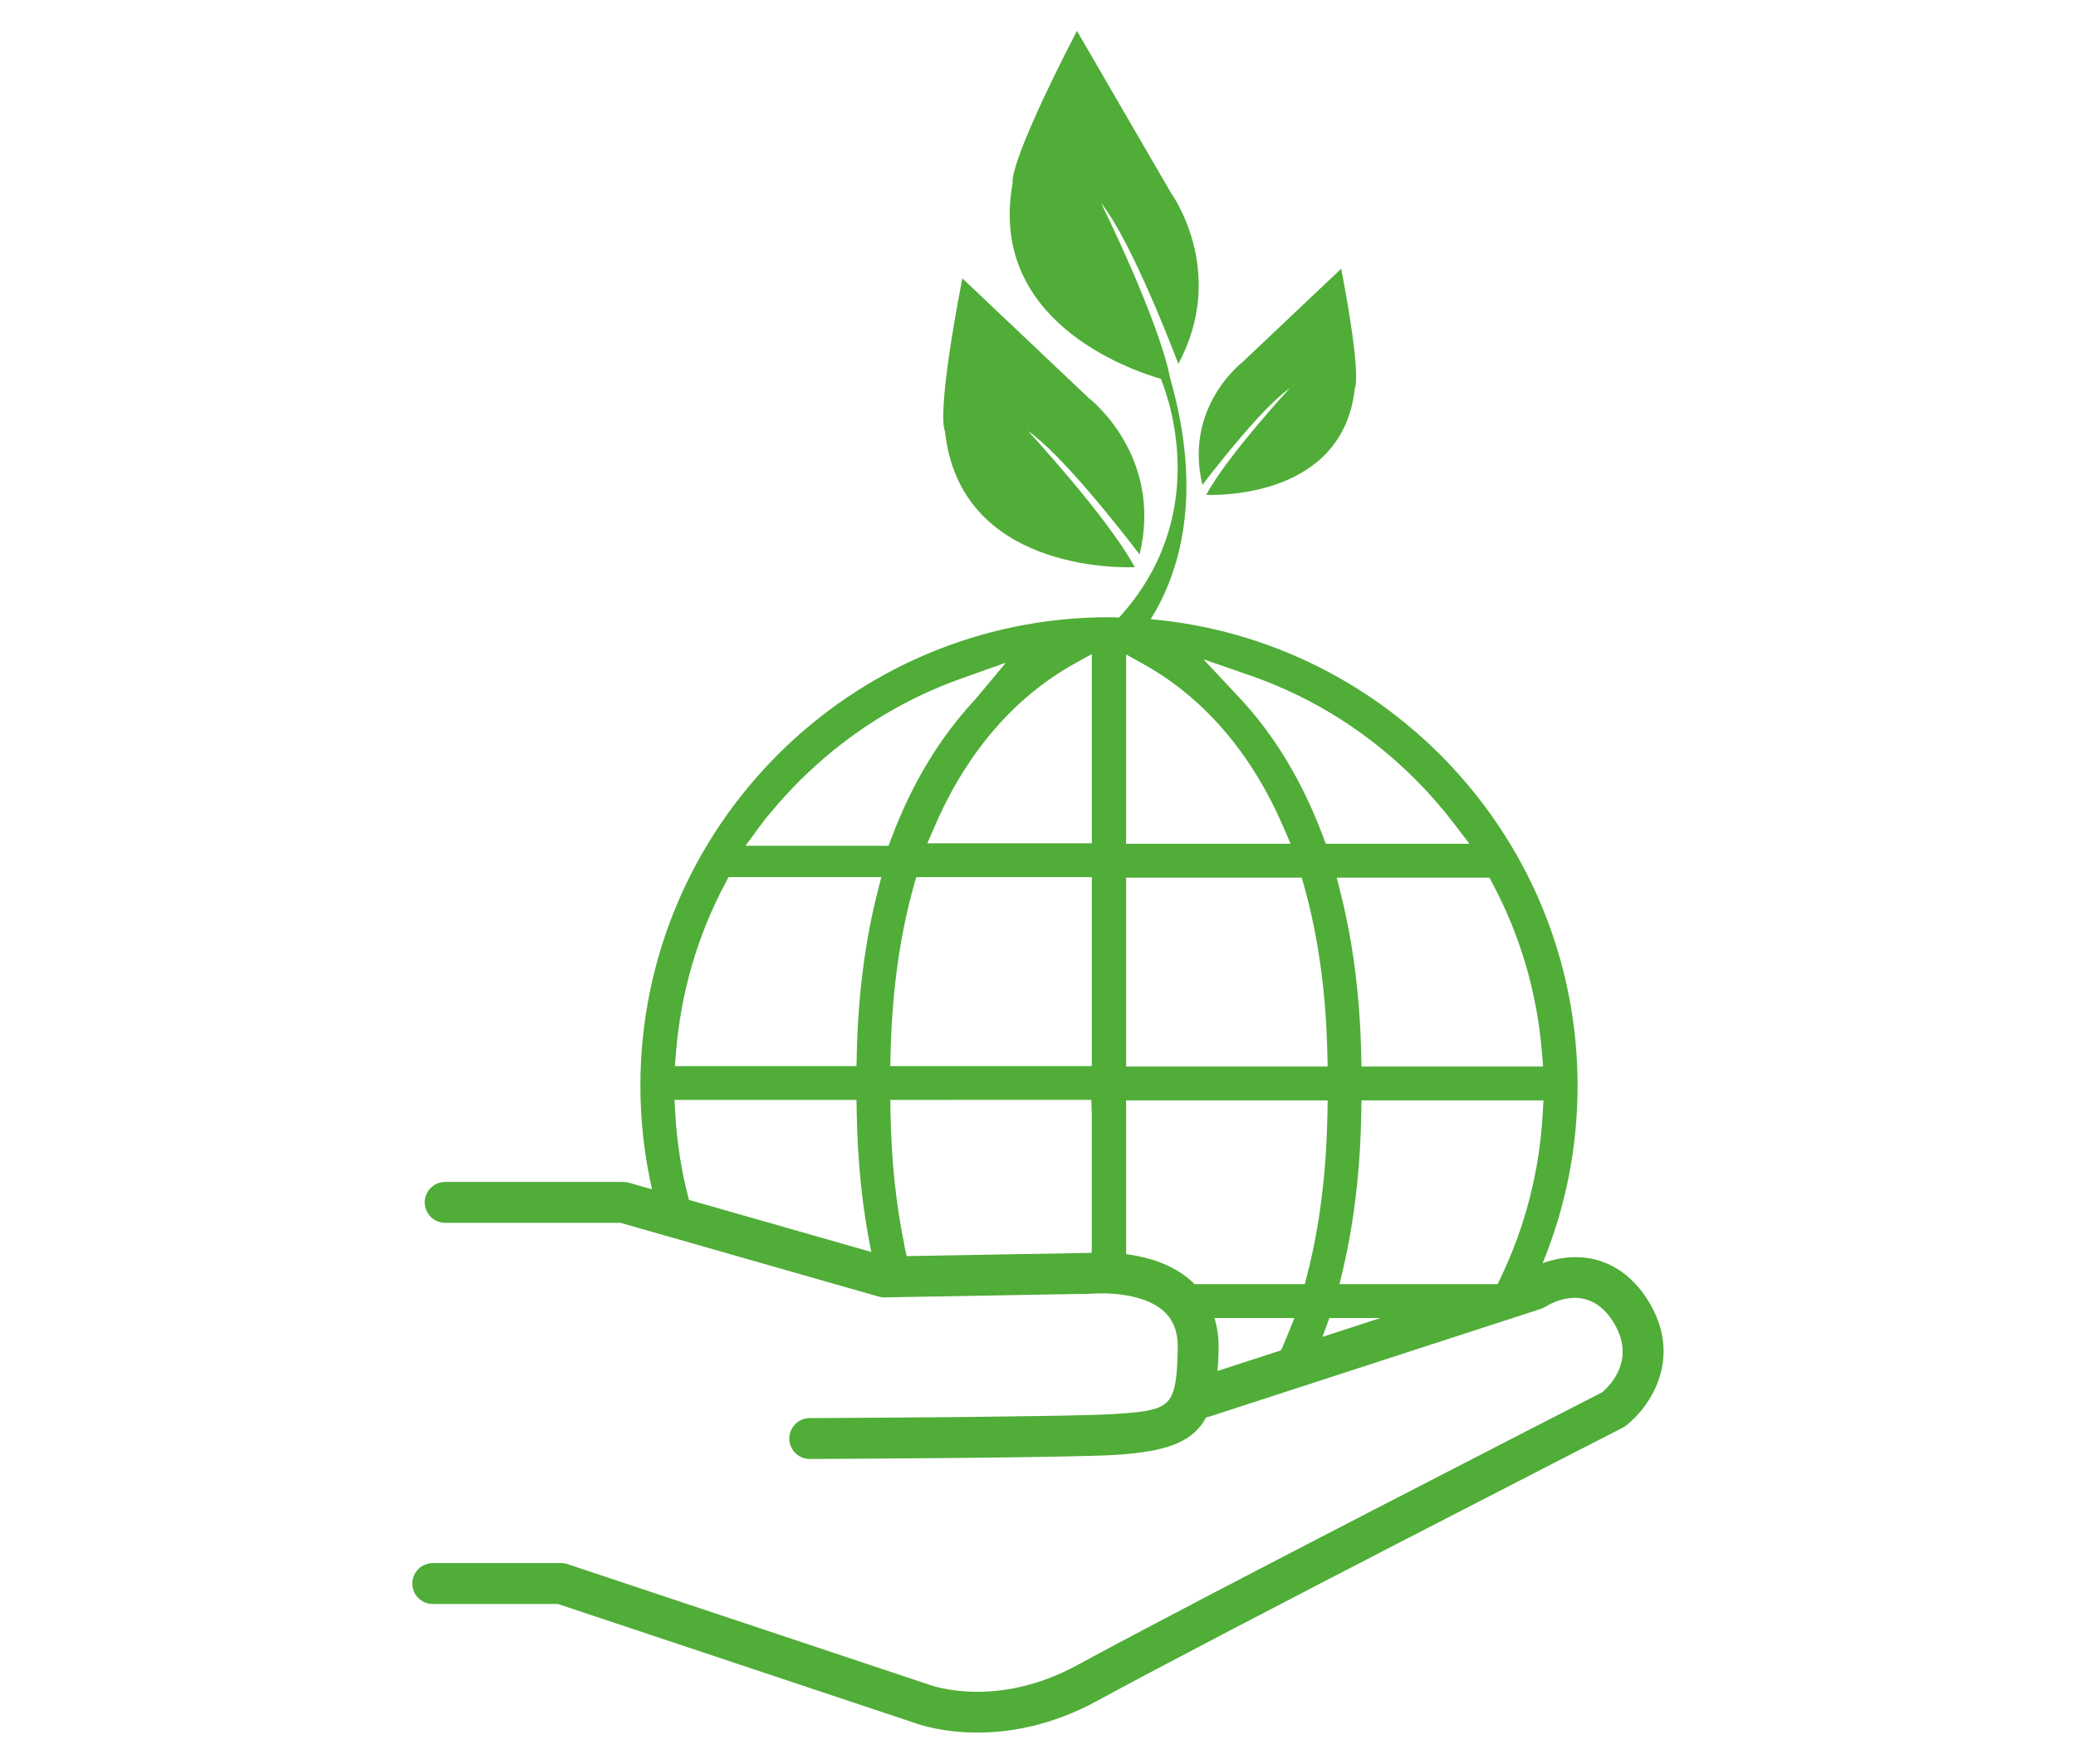 <?xml version="1.0" encoding="UTF-8" standalone="no"?>
<!DOCTYPE svg PUBLIC "-//W3C//DTD SVG 1.1//EN" "http://www.w3.org/Graphics/SVG/1.1/DTD/svg11.dtd">
<svg width="100%" height="100%" viewBox="0 0 1043 886" version="1.1" xmlns="http://www.w3.org/2000/svg" xmlns:xlink="http://www.w3.org/1999/xlink" xml:space="preserve" xmlns:serif="http://www.serif.com/" style="fill-rule:evenodd;clip-rule:evenodd;stroke-linejoin:round;stroke-miterlimit:2;">
    <g id="_03" serif:id="03" transform="matrix(0.854,0,0,0.854,76.334,64.829)">
        <g transform="matrix(4.167,0,0,4.167,578.183,89.525)">
            <path d="M0,40.361C-3.771,33.347 -15.071,21.129 -15.071,21.129C-10.354,24.42 -2.286,34.681 0.687,38.565C4.061,24.536 -6.482,16.493 -6.482,16.493L-24.343,-0.413C-28.16,19.492 -26.797,21.129 -26.797,21.129C-24.729,40.774 -2.325,40.448 0,40.361" style="fill:rgb(80,173,56);fill-rule:nonzero;"/>
        </g>
        <g transform="matrix(4.167,0,0,4.167,669.406,146.227)">
            <path d="M0,1.485C0,1.485 -8.848,11.051 -11.801,16.543C-9.979,16.611 7.561,16.866 9.18,1.485C9.18,1.485 10.247,0.204 7.259,-15.381L-6.726,-2.144C-6.726,-2.144 -14.979,4.153 -12.339,15.136C-10.011,12.095 -3.694,4.062 0,1.485" style="fill:rgb(80,173,56);fill-rule:nonzero;"/>
        </g>
        <g transform="matrix(4.167,0,0,4.167,793.711,210.303)">
            <path d="M0,111.554L-0.157,111.883L-0.492,112.586L-22.81,112.586L-22.288,110.361C-20.728,103.679 -19.871,96.304 -19.739,88.425L-19.71,86.644L5.979,86.644L5.873,88.561C5.414,96.616 3.438,104.351 0,111.554M-25.224,120.03C-25.042,119.545 -24.85,119.071 -24.676,118.577L-24.25,117.365L-17.024,117.365L-25.224,120.03ZM-27.717,112.586L-43.296,112.586C-43.411,112.471 -43.516,112.346 -43.637,112.234C-46.323,109.751 -49.949,108.741 -52.939,108.347L-52.939,86.644L-24.488,86.644L-24.518,88.488C-24.653,96.763 -25.612,104.41 -27.364,111.224L-27.717,112.586ZM-30.186,119.859C-30.472,120.572 -30.771,121.254 -31.072,121.93L-40.041,124.845C-39.962,123.894 -39.904,122.889 -39.881,121.782C-39.847,120.201 -40.052,118.725 -40.463,117.365L-29.183,117.365L-30.186,119.859ZM-52.939,55.199L-28.14,55.199L-27.769,56.529C-25.811,63.533 -24.724,71.437 -24.529,80.014L-24.488,81.869L-52.939,81.869L-52.939,55.199ZM-52.939,23.696L-50.236,25.205C-44.466,28.434 -36.415,34.99 -30.816,47.882L-29.715,50.421L-52.939,50.421L-52.939,23.696ZM-35.074,26.788C-26.402,29.87 -18.678,34.762 -12.106,41.33C-10.164,43.276 -8.346,45.355 -6.7,47.504L-4.467,50.421L-24.753,50.421L-25.193,49.245C-28.066,41.609 -32.011,35.078 -36.921,29.829L-42.027,24.379L-35.074,26.788ZM-1.139,56.165C2.762,63.526 5.087,71.515 5.771,79.908L5.928,81.869L-19.71,81.869L-19.75,80.095C-19.93,71.963 -20.903,64.342 -22.638,57.458L-23.207,55.199L-1.649,55.199L-1.139,56.165ZM-57.781,50.354L-81.002,50.354L-79.899,47.813C-74.306,34.935 -66.251,28.375 -60.484,25.146L-57.781,23.633L-57.781,50.354ZM-57.781,81.803L-86.229,81.803L-86.185,79.952C-85.993,71.379 -84.902,63.471 -82.944,56.459L-82.574,55.133L-57.781,55.133L-57.781,81.803ZM-57.792,108.149C-57.986,108.16 -58.154,108.171 -58.255,108.179L-83.927,108.63L-84.281,106.992L-84.263,106.985C-85.453,101.153 -86.085,95.07 -86.199,88.429L-86.232,86.581L-57.854,86.571L-57.792,88.385L-57.792,108.149ZM-106.584,50.711L-106.573,50.7L-106.673,50.7L-104.546,47.798C-104.102,47.203 -103.639,46.626 -103.176,46.064L-103.165,46.075C-101.827,44.455 -100.483,42.979 -99.128,41.624C-92.542,35.045 -84.818,30.149 -76.161,27.078L-69.92,24.86L-74.159,29.95C-79.221,35.365 -83.165,41.895 -86.037,49.532L-86.481,50.711L-106.584,50.711ZM-88.075,57.392C-89.81,64.257 -90.779,71.874 -90.963,80.029L-91.003,81.803L-116.642,81.803L-116.483,79.842C-115.808,71.471 -113.486,63.478 -109.582,56.099L-109.071,55.133L-87.503,55.133L-88.075,57.392ZM-114.665,100.689C-115.703,96.73 -116.353,92.66 -116.59,88.503L-116.7,86.581L-91.003,86.581L-90.974,88.37C-90.859,95.367 -90.167,101.973 -88.916,108.045L-114.665,100.689ZM20.617,114.689C17.874,110.423 13.824,108.347 9.181,108.848C7.926,108.984 6.8,109.292 5.864,109.628C9.036,101.901 10.799,93.451 10.799,84.595C10.799,50.104 -15.74,21.711 -49.466,18.719C-45.479,12.329 -41.94,1.353 -46.74,-15.363C-48.361,-23.636 -56.476,-40.032 -56.476,-40.032C-52.628,-35.221 -47.452,-22.254 -45.563,-17.333C-38.523,-30.438 -46.639,-41.512 -46.639,-41.512L-59.885,-64.332C-69.856,-45.008 -68.95,-42.91 -68.95,-42.91C-72.514,-23.548 -52.79,-16.592 -48.027,-15.206C-46.535,-11.476 -41.26,4.553 -53.926,18.479C-54.403,18.469 -54.877,18.443 -55.356,18.443C-91.837,18.443 -121.515,48.117 -121.515,84.595C-121.515,89.615 -120.935,94.499 -119.869,99.202L-123.134,98.269C-123.392,98.196 -123.658,98.158 -123.927,98.158L-149.075,98.158C-150.669,98.158 -151.961,99.45 -151.961,101.044C-151.961,102.637 -150.669,103.929 -149.075,103.929L-124.331,103.929L-118.032,105.729L-112.51,107.306L-94.235,112.528L-87.874,114.345C-87.601,114.423 -87.316,114.464 -87.03,114.455L-58.052,113.947C-57.973,113.946 -57.895,113.941 -57.815,113.933C-57.747,113.928 -50.938,113.343 -47.554,116.471C-47.258,116.744 -47.004,117.045 -46.777,117.365C-45.986,118.486 -45.613,119.899 -45.65,121.658C-45.771,127.313 -46.155,129.301 -48.785,130.161L-50.076,130.473C-50.875,130.615 -51.818,130.714 -52.939,130.802C-53.436,130.84 -53.956,130.878 -54.523,130.916C-55.242,130.964 -56.375,131.009 -57.792,131.051C-61.717,131.166 -67.921,131.255 -74.287,131.323C-76.16,131.343 -78.045,131.361 -79.89,131.377C-86.425,131.434 -92.42,131.469 -95.482,131.484C-96.781,131.491 -97.568,131.494 -97.62,131.494C-98.631,131.499 -99.515,132.024 -100.027,132.813C-100.099,132.924 -100.158,133.042 -100.215,133.162C-100.391,133.536 -100.496,133.95 -100.494,134.392C-100.487,135.981 -99.196,137.265 -97.608,137.265L-97.597,137.265C-97.396,137.264 -96.586,137.261 -95.338,137.254C-93.584,137.245 -90.945,137.231 -87.817,137.21C-84.74,137.189 -81.202,137.162 -77.58,137.128C-76.979,137.122 -76.375,137.116 -75.771,137.11C-73.659,137.089 -71.548,137.065 -69.504,137.039C-64.975,136.98 -60.791,136.909 -57.792,136.823C-56.201,136.778 -54.941,136.728 -54.137,136.674C-53.719,136.646 -53.335,136.608 -52.939,136.574C-46.811,136.039 -43.408,134.7 -41.631,131.378C-41.473,131.355 -41.314,131.326 -41.157,131.276L-39.775,130.827L-34.998,129.274L-28.345,127.112L-4.436,119.342L2.173,117.194L5.631,116.07C5.854,115.997 6.085,115.887 6.283,115.762C7.256,115.156 12.288,112.403 15.764,117.809C19.162,123.097 15.438,126.862 14.267,127.856C9.991,130.044 -42.898,157.131 -59.806,166.352C-71.239,172.588 -80.402,169.259 -80.771,169.121C-80.815,169.104 -80.86,169.088 -80.905,169.073L-118.994,156.376L-131.787,152.112C-132.081,152.014 -132.389,151.964 -132.699,151.964L-150.829,151.964C-152.423,151.964 -153.715,153.256 -153.715,154.849C-153.715,156.443 -152.423,157.735 -150.829,157.735L-133.167,157.735L-82.78,174.531C-82.178,174.753 -78.863,175.886 -73.927,175.886C-69.387,175.886 -63.475,174.927 -57.042,171.419C-39.574,161.89 16.601,133.144 17.166,132.855C17.322,132.774 17.472,132.68 17.611,132.573C20.967,129.991 25.915,122.93 20.617,114.689" style="fill:rgb(80,173,56);fill-rule:nonzero;"/>
        </g>
    </g>
</svg>
